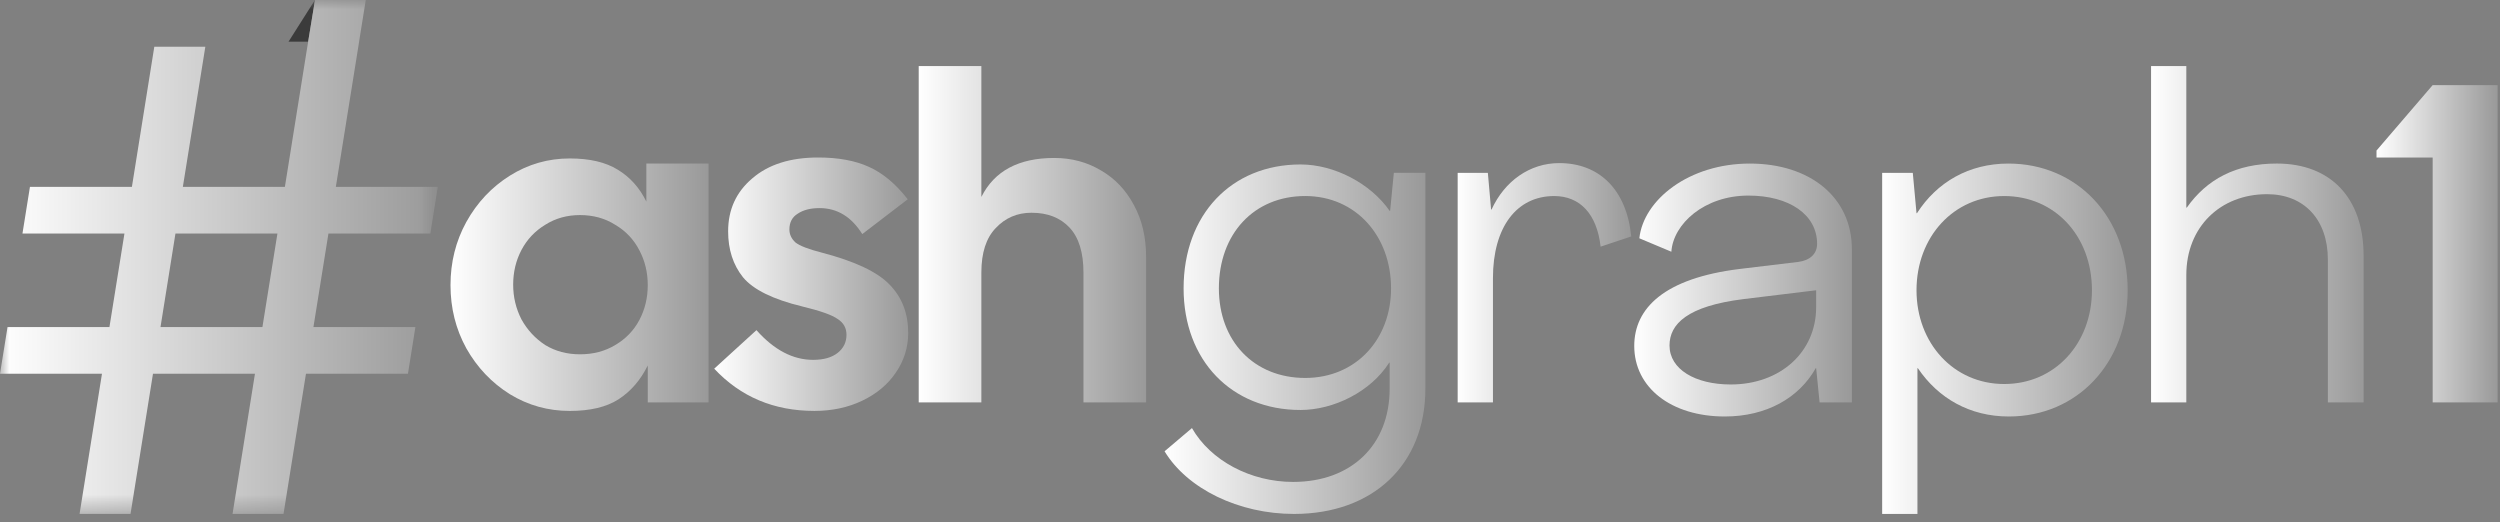 <svg width="134" height="28" viewBox="0 0 134 28" fill="none" xmlns="http://www.w3.org/2000/svg">
<rect x="0" y="0" width="134" height="28" fill="#808080" stroke="none"/>
<g clip-path="url(#clip0_112_94487)">
<mask id="mask0_112_94487" style="mask-type:luminance" maskUnits="userSpaceOnUse" x="0" y="-1" width="24" height="29">
<path d="M23.467 -0.001H0V27.547H23.467V-0.001Z" fill="white"/>
</mask>
<g mask="url(#mask0_112_94487)">
<path d="M16.881 -0.001L16.838 0.284L16.481 2.452L16.515 2.232H15.466L16.881 -0.001Z" fill="#3B3B3B"/>
<path d="M23.067 12.519L23.467 10.016H18.001L19.249 2.232L19.293 1.941L19.606 -0.001H16.881L16.837 0.284L16.481 2.452L15.27 10.016H9.801L11.006 2.505H8.271L7.07 10.016H1.605L1.204 12.519H6.67L5.866 17.53H0.403L0 20.033H5.466L4.264 27.547H6.996L8.2 20.033H13.666L12.464 27.547H15.196L16.4 20.033H21.866L22.266 17.53H16.8L17.604 12.519H23.067ZM14.066 17.53H8.603L9.404 12.519H14.87L14.066 17.53Z" fill="url(#paint0_linear_112_94487)"/>
</g>
<path d="M49.243 3.542H52.601V10.557C53.298 9.164 54.599 8.467 56.507 8.467C57.435 8.467 58.273 8.691 59.019 9.139C59.765 9.57 60.354 10.192 60.785 11.005C61.217 11.801 61.432 12.729 61.432 13.791V21.567H58.074V14.612C58.074 13.534 57.825 12.729 57.328 12.199C56.83 11.668 56.15 11.403 55.288 11.403C54.525 11.403 53.886 11.676 53.372 12.224C52.858 12.754 52.601 13.55 52.601 14.612V21.567H49.243V3.542Z" fill="url(#paint1_linear_112_94487)"/>
<path d="M43.655 22.025C41.483 22.025 39.692 21.27 38.282 19.761L40.546 17.696C41.491 18.758 42.502 19.288 43.581 19.288C44.145 19.288 44.584 19.164 44.899 18.915C45.214 18.666 45.372 18.343 45.372 17.945C45.372 17.58 45.214 17.298 44.899 17.099C44.601 16.884 43.97 16.66 43.009 16.428C41.433 16.046 40.372 15.524 39.824 14.86C39.294 14.197 39.028 13.376 39.028 12.398C39.028 11.237 39.46 10.291 40.322 9.562C41.184 8.816 42.362 8.442 43.855 8.442C44.932 8.442 45.836 8.608 46.566 8.94C47.312 9.272 48.008 9.852 48.655 10.681L46.218 12.547C45.637 11.618 44.874 11.154 43.929 11.154C43.448 11.154 43.058 11.253 42.76 11.452C42.461 11.635 42.312 11.917 42.312 12.298C42.312 12.563 42.42 12.796 42.636 12.995C42.867 13.177 43.34 13.36 44.053 13.542C45.828 14.006 47.038 14.579 47.685 15.258C48.349 15.938 48.68 16.801 48.68 17.846C48.68 18.625 48.456 19.338 48.008 19.985C47.578 20.615 46.98 21.113 46.218 21.477C45.455 21.842 44.601 22.025 43.655 22.025Z" fill="url(#paint2_linear_112_94487)"/>
<path d="M30.54 22.026C29.38 22.026 28.31 21.727 27.331 21.13C26.353 20.517 25.573 19.696 24.993 18.667C24.429 17.639 24.147 16.512 24.147 15.284C24.147 14.057 24.429 12.929 24.993 11.901C25.573 10.856 26.353 10.027 27.331 9.414C28.31 8.8 29.38 8.493 30.54 8.493C31.602 8.493 32.456 8.692 33.103 9.09C33.766 9.488 34.28 10.06 34.645 10.807V8.767H37.978V21.569H34.72V19.588C34.338 20.367 33.816 20.973 33.152 21.404C32.506 21.818 31.635 22.026 30.54 22.026ZM27.506 15.259C27.506 15.923 27.655 16.545 27.953 17.125C28.268 17.689 28.691 18.145 29.222 18.493C29.769 18.825 30.391 18.991 31.088 18.991C31.801 18.991 32.431 18.825 32.978 18.493C33.542 18.162 33.973 17.714 34.272 17.15C34.57 16.586 34.72 15.964 34.72 15.284C34.72 14.604 34.57 13.982 34.272 13.419C33.973 12.838 33.542 12.382 32.978 12.05C32.431 11.702 31.801 11.528 31.088 11.528C30.391 11.528 29.769 11.702 29.222 12.05C28.675 12.382 28.252 12.83 27.953 13.394C27.655 13.958 27.506 14.579 27.506 15.259Z" fill="url(#paint3_linear_112_94487)"/>
<path d="M130.391 8.442H127.381V8.069L130.391 4.562H133.873V21.567H130.391V8.442Z" fill="url(#paint4_linear_112_94487)"/>
<path d="M115.297 21.567V3.542H117.187V11.129H117.212C118.282 9.612 119.849 8.766 122.038 8.766C124.924 8.766 126.69 10.607 126.69 13.716V21.567H124.774V13.915C124.774 11.776 123.506 10.408 121.516 10.408C119.003 10.408 117.187 12.174 117.187 14.736V21.567H115.297Z" fill="url(#paint5_linear_112_94487)"/>
<path d="M100.884 27.548V9.264H102.526L102.725 11.428H102.75C103.819 9.762 105.536 8.767 107.65 8.767C111.332 8.767 114.043 11.627 114.043 15.558C114.043 19.463 111.332 22.324 107.675 22.324C105.586 22.324 103.894 21.354 102.799 19.737H102.775V27.548H100.884ZM107.426 20.583C110.163 20.583 112.128 18.394 112.128 15.558C112.128 12.647 110.138 10.508 107.426 10.508C104.715 10.508 102.725 12.697 102.725 15.558C102.725 18.394 104.715 20.583 107.426 20.583Z" fill="url(#paint6_linear_112_94487)"/>
<path d="M92.446 22.324C89.585 22.324 87.596 20.782 87.596 18.543C87.596 16.528 89.188 14.911 93.267 14.414L96.376 14.04C96.999 13.966 97.397 13.617 97.397 13.07C97.397 11.503 95.904 10.483 93.715 10.483C91.352 10.483 89.685 12.001 89.585 13.493L87.869 12.772C88.093 10.707 90.531 8.767 93.789 8.767C96.999 8.767 99.262 10.558 99.262 13.369V21.568H97.53L97.347 19.737H97.322C96.426 21.329 94.685 22.324 92.446 22.324ZM92.769 20.608C95.406 20.608 97.347 18.891 97.347 16.453V15.558L93.466 16.03C90.431 16.404 89.486 17.374 89.486 18.518C89.486 19.787 90.854 20.608 92.769 20.608Z" fill="url(#paint7_linear_112_94487)"/>
<path d="M83.579 8.742C85.719 8.742 87.186 10.16 87.435 12.673L85.793 13.22C85.594 11.454 84.674 10.508 83.306 10.508C81.291 10.508 80.022 12.175 80.022 14.911V21.568H78.131V9.265H79.749L79.923 11.23H79.948C80.644 9.712 81.987 8.742 83.579 8.742Z" fill="url(#paint8_linear_112_94487)"/>
<path d="M69.362 27.547C66.401 27.547 63.64 26.204 62.421 24.189L63.889 22.945C64.884 24.686 67.023 25.831 69.312 25.831C72.421 25.831 74.486 23.865 74.486 20.831V19.438H74.461C73.466 21.005 71.476 21.975 69.71 21.975C66.003 21.975 63.441 19.313 63.441 15.457C63.441 11.502 66.003 8.815 69.71 8.815C71.526 8.815 73.466 9.835 74.486 11.303H74.511L74.71 9.263H76.401V20.831C76.401 24.91 73.59 27.547 69.362 27.547ZM69.959 20.258C72.67 20.258 74.561 18.194 74.561 15.457C74.561 12.646 72.67 10.507 69.959 10.507C67.222 10.507 65.332 12.522 65.332 15.457C65.332 18.293 67.222 20.258 69.959 20.258Z" fill="url(#paint9_linear_112_94487)"/>
</g>
<defs>
<linearGradient id="paint0_linear_112_94487" x1="0" y1="13.773" x2="23.467" y2="13.773" gradientUnits="userSpaceOnUse">
<stop stop-color="white"/>
<stop offset="1" stop-color="#999999"/>
</linearGradient>
<linearGradient id="paint1_linear_112_94487" x1="49.243" y1="12.555" x2="61.432" y2="12.555" gradientUnits="userSpaceOnUse">
<stop stop-color="white"/>
<stop offset="1" stop-color="#999999"/>
</linearGradient>
<linearGradient id="paint2_linear_112_94487" x1="38.282" y1="15.233" x2="48.68" y2="15.233" gradientUnits="userSpaceOnUse">
<stop stop-color="white"/>
<stop offset="1" stop-color="#999999"/>
</linearGradient>
<linearGradient id="paint3_linear_112_94487" x1="24.147" y1="15.259" x2="37.978" y2="15.259" gradientUnits="userSpaceOnUse">
<stop stop-color="white"/>
<stop offset="1" stop-color="#999999"/>
</linearGradient>
<linearGradient id="paint4_linear_112_94487" x1="127.381" y1="13.064" x2="133.873" y2="13.064" gradientUnits="userSpaceOnUse">
<stop stop-color="white"/>
<stop offset="1" stop-color="#999999"/>
</linearGradient>
<linearGradient id="paint5_linear_112_94487" x1="115.297" y1="12.555" x2="126.69" y2="12.555" gradientUnits="userSpaceOnUse">
<stop stop-color="white"/>
<stop offset="1" stop-color="#999999"/>
</linearGradient>
<linearGradient id="paint6_linear_112_94487" x1="100.884" y1="18.157" x2="114.043" y2="18.157" gradientUnits="userSpaceOnUse">
<stop stop-color="white"/>
<stop offset="1" stop-color="#999999"/>
</linearGradient>
<linearGradient id="paint7_linear_112_94487" x1="87.596" y1="15.545" x2="99.262" y2="15.545" gradientUnits="userSpaceOnUse">
<stop stop-color="white"/>
<stop offset="1" stop-color="#999999"/>
</linearGradient>
<linearGradient id="paint8_linear_112_94487" x1="78.131" y1="15.155" x2="87.435" y2="15.155" gradientUnits="userSpaceOnUse">
<stop stop-color="white"/>
<stop offset="1" stop-color="#999999"/>
</linearGradient>
<linearGradient id="paint9_linear_112_94487" x1="62.421" y1="18.181" x2="76.401" y2="18.181" gradientUnits="userSpaceOnUse">
<stop stop-color="white"/>
<stop offset="1" stop-color="#999999"/>
</linearGradient>
<clipPath id="clip0_112_94487">
<rect width="134" height="27.548" fill="white"/>
</clipPath>
</defs>
</svg>
